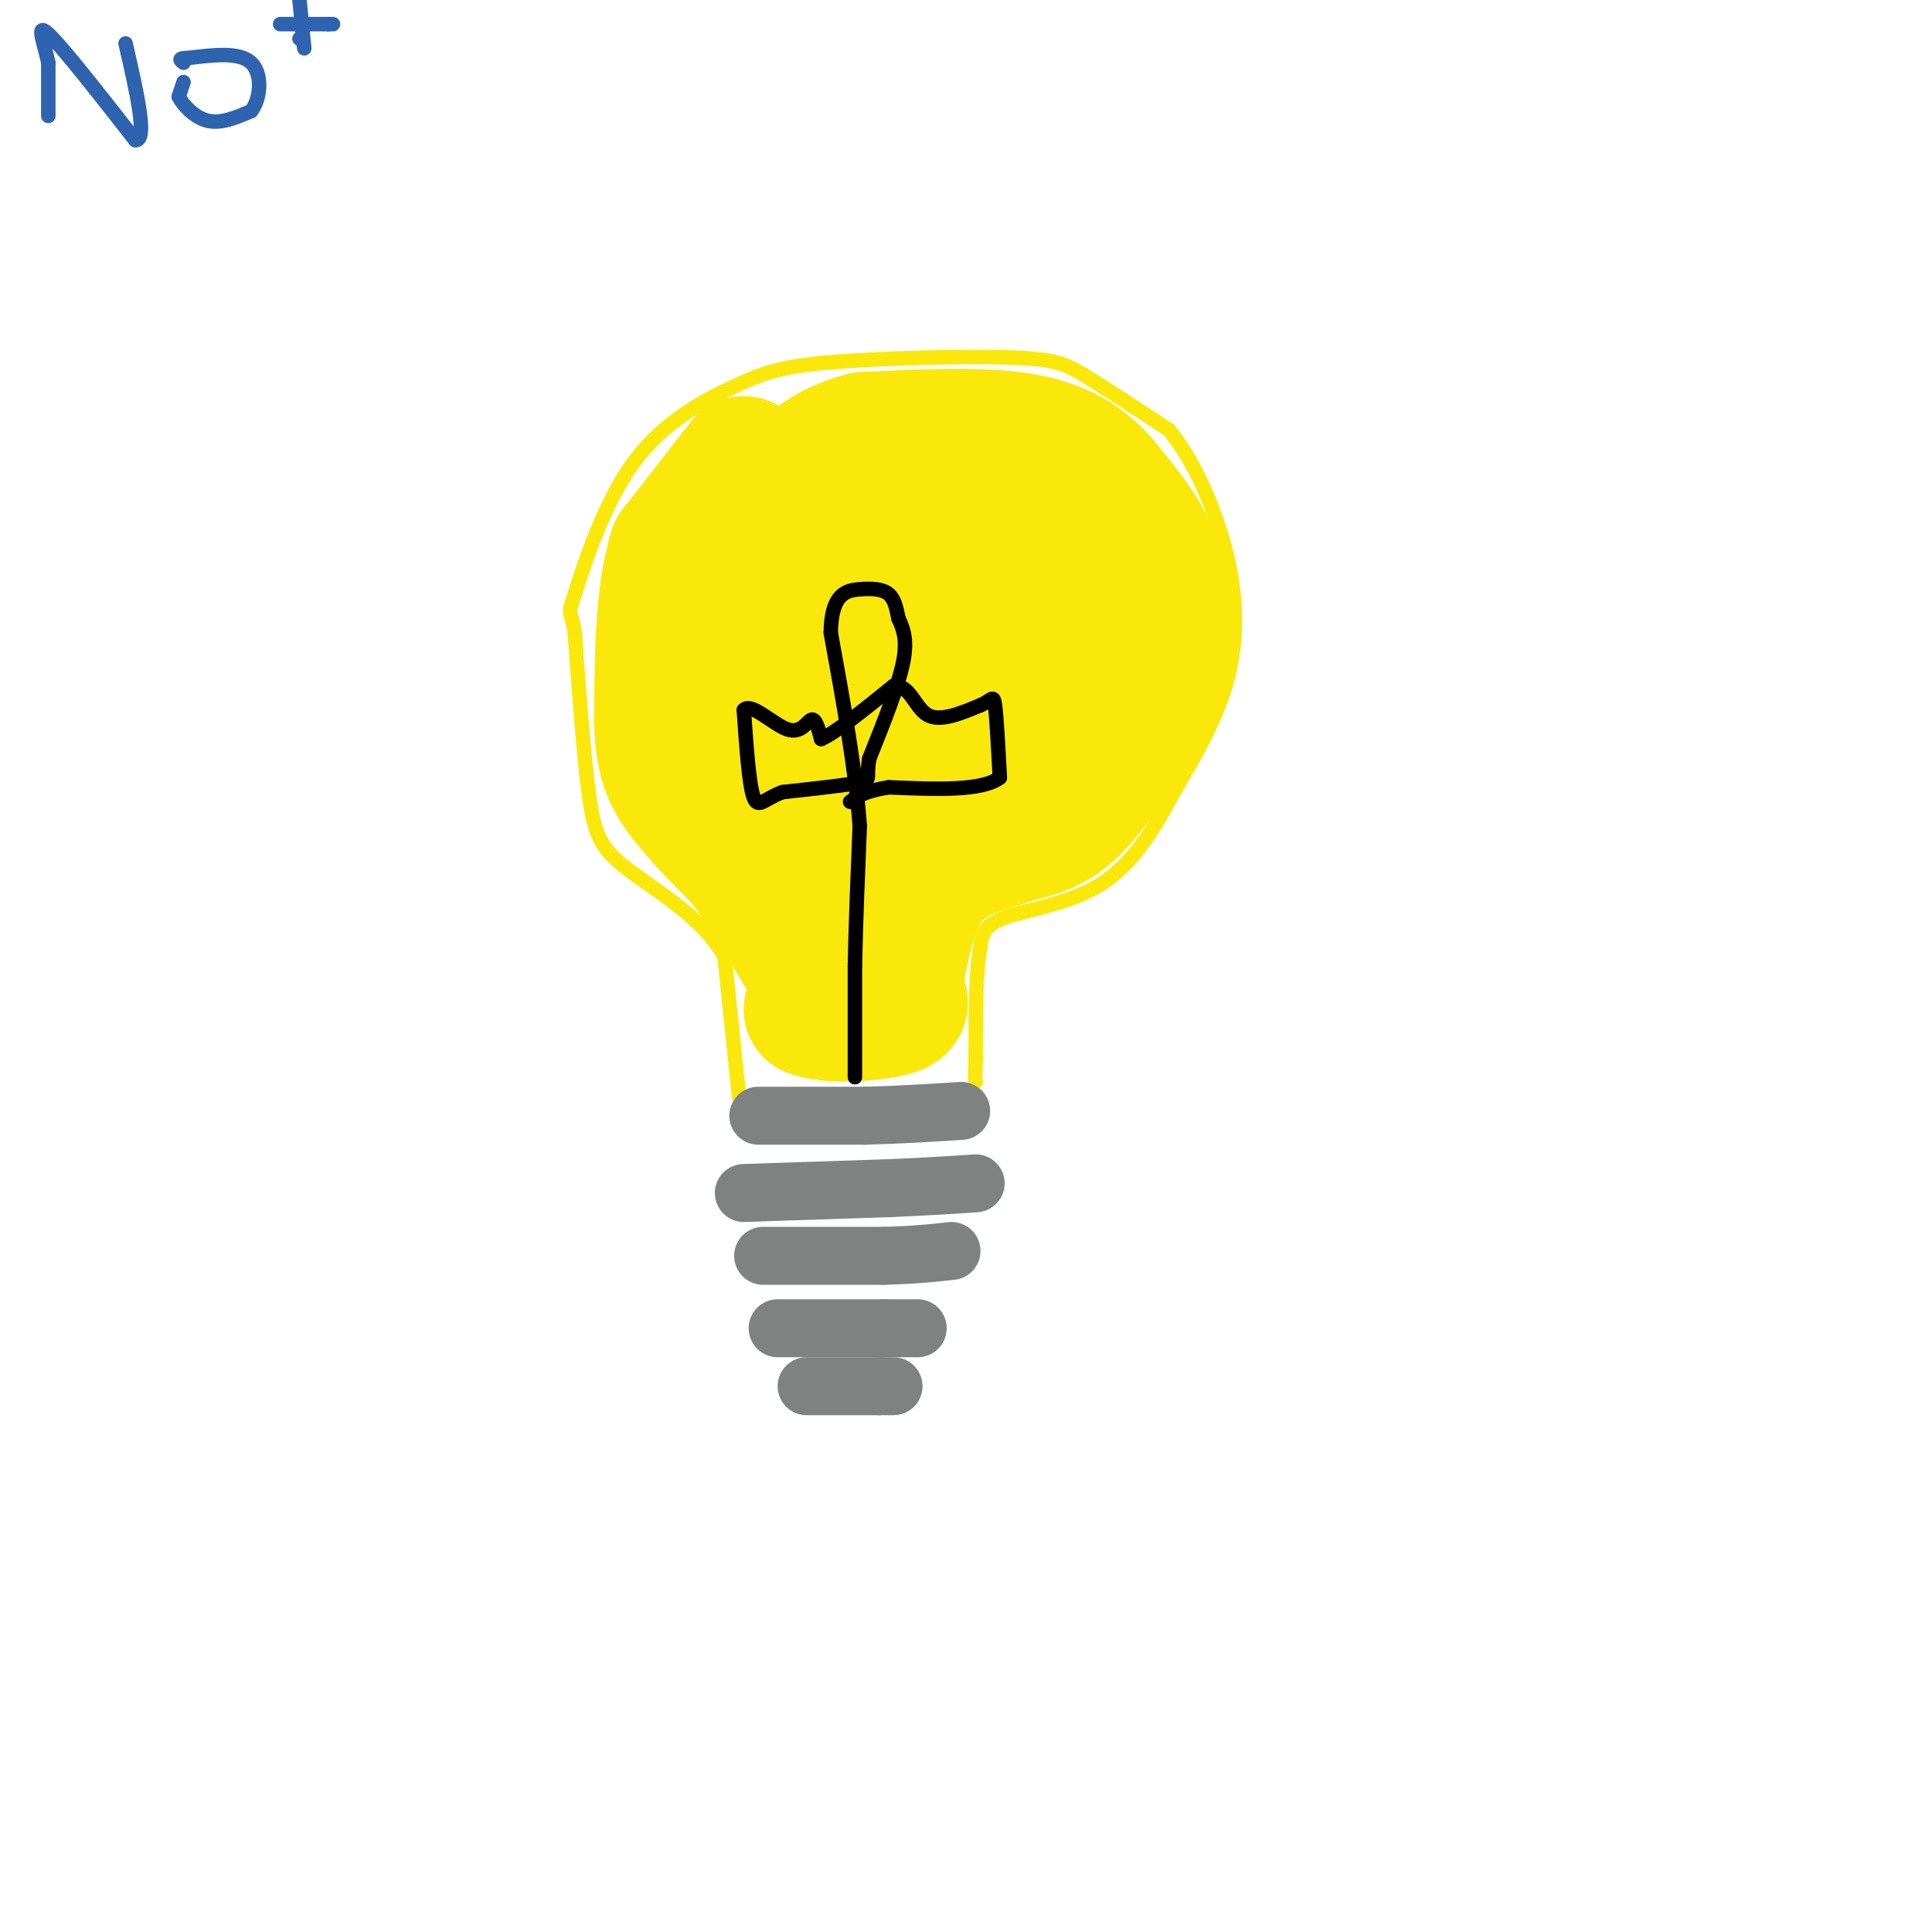 <svg viewBox='0 0 400 400' version='1.1' xmlns='http://www.w3.org/2000/svg' xmlns:xlink='http://www.w3.org/1999/xlink'><g fill='none' stroke='rgb(250,232,11)' stroke-width='3' stroke-linecap='round' stroke-linejoin='round'><path d='M153,227c0.000,0.000 -3.000,-29.000 -3,-29'/><path d='M150,198c-4.548,-8.071 -14.417,-13.750 -20,-18c-5.583,-4.250 -6.881,-7.071 -8,-15c-1.119,-7.929 -2.060,-20.964 -3,-34'/><path d='M119,131c-0.899,-5.673 -1.646,-2.857 0,-8c1.646,-5.143 5.684,-18.247 12,-27c6.316,-8.753 14.911,-13.155 21,-16c6.089,-2.845 9.673,-4.134 20,-5c10.327,-0.866 27.396,-1.310 37,-1c9.604,0.310 11.744,1.374 16,4c4.256,2.626 10.628,6.813 17,11'/><path d='M242,89c5.214,6.310 9.750,16.583 12,26c2.250,9.417 2.214,17.976 0,26c-2.214,8.024 -6.607,15.512 -11,23'/><path d='M243,164c-3.964,7.512 -8.375,14.792 -15,19c-6.625,4.208 -15.464,5.345 -20,7c-4.536,1.655 -4.768,3.827 -5,6'/><path d='M203,196c-1.000,4.833 -1.000,13.917 -1,23'/><path d='M202,219c-0.167,4.667 -0.083,4.833 0,5'/></g>
<g fill='none' stroke='rgb(128,130,130)' stroke-width='12' stroke-linecap='round' stroke-linejoin='round'><path d='M157,231c0.000,0.000 22.000,0.000 22,0'/><path d='M179,231c7.000,-0.167 13.500,-0.583 20,-1'/><path d='M154,247c0.000,0.000 30.000,-1.000 30,-1'/><path d='M184,246c8.000,-0.333 13.000,-0.667 18,-1'/><path d='M158,260c0.000,0.000 25.000,0.000 25,0'/><path d='M183,260c6.500,-0.167 10.250,-0.583 14,-1'/><path d='M161,275c0.000,0.000 22.000,0.000 22,0'/><path d='M183,275c4.833,0.000 5.917,0.000 7,0'/><path d='M167,287c0.000,0.000 15.000,0.000 15,0'/><path d='M182,287c3.000,0.000 3.000,0.000 3,0'/></g>
<g fill='none' stroke='rgb(0,0,0)' stroke-width='3' stroke-linecap='round' stroke-linejoin='round'><path d='M177,223c0.000,0.000 0.000,-19.000 0,-19'/><path d='M177,204c0.167,-7.667 0.583,-17.333 1,-27'/><path d='M178,177c0.500,-8.000 1.250,-14.500 2,-21'/><path d='M180,156c-1.202,-7.321 -5.208,-15.125 -7,-21c-1.792,-5.875 -1.369,-9.821 0,-13c1.369,-3.179 3.685,-5.589 6,-8'/><path d='M179,114c3.689,-1.733 9.911,-2.067 13,1c3.089,3.067 3.044,9.533 3,16'/><path d='M195,131c0.467,3.911 0.133,5.689 -2,9c-2.133,3.311 -6.067,8.156 -10,13'/><path d='M183,153c-2.500,2.667 -3.750,2.833 -5,3'/><path d='M178,156c-3.756,1.667 -10.644,4.333 -16,5c-5.356,0.667 -9.178,-0.667 -13,-2'/><path d='M149,159c-2.511,-2.889 -2.289,-9.111 0,-12c2.289,-2.889 6.644,-2.444 11,-2'/><path d='M160,145c4.289,-1.689 9.511,-4.911 13,-6c3.489,-1.089 5.244,-0.044 7,1'/><path d='M180,140c1.711,-0.600 2.489,-2.600 5,-3c2.511,-0.400 6.756,0.800 11,2'/><path d='M196,139c4.911,0.044 11.689,-0.844 15,0c3.311,0.844 3.156,3.422 3,6'/><path d='M214,145c0.733,2.578 1.067,6.022 -1,8c-2.067,1.978 -6.533,2.489 -11,3'/><path d='M202,156c-5.167,0.500 -12.583,0.250 -20,0'/><path d='M182,156c-3.500,0.167 -2.250,0.583 -1,1'/></g>
<g fill='none' stroke='rgb(250,232,11)' stroke-width='28' stroke-linecap='round' stroke-linejoin='round'><path d='M154,96c0.000,0.000 -14.000,18.000 -14,18'/><path d='M140,114c-2.833,8.833 -2.917,21.917 -3,35'/><path d='M137,149c0.111,8.422 1.889,11.978 5,16c3.111,4.022 7.556,8.511 12,13'/><path d='M154,178c4.333,5.833 9.167,13.917 14,22'/><path d='M168,200c2.333,5.167 1.167,7.083 0,9'/><path d='M168,209c3.511,1.533 12.289,0.867 16,0c3.711,-0.867 2.356,-1.933 1,-3'/><path d='M185,206c0.778,-4.911 2.222,-15.689 6,-22c3.778,-6.311 9.889,-8.156 16,-10'/><path d='M207,174c4.889,-1.911 9.111,-1.689 14,-6c4.889,-4.311 10.444,-13.156 16,-22'/><path d='M237,146c3.689,-8.311 4.911,-18.089 3,-26c-1.911,-7.911 -6.956,-13.956 -12,-20'/><path d='M228,100c-4.489,-5.111 -9.711,-7.889 -18,-9c-8.289,-1.111 -19.644,-0.556 -31,0'/><path d='M179,91c-8.260,1.994 -13.410,6.978 -16,11c-2.590,4.022 -2.620,7.083 -3,12c-0.380,4.917 -1.108,11.691 0,20c1.108,8.309 4.054,18.155 7,28'/><path d='M167,162c2.021,11.116 3.573,24.907 7,18c3.427,-6.907 8.730,-34.514 13,-48c4.270,-13.486 7.506,-12.853 12,-13c4.494,-0.147 10.247,-1.073 16,-2'/><path d='M215,117c3.558,-0.160 4.452,0.440 5,5c0.548,4.560 0.750,13.081 1,17c0.250,3.919 0.547,3.235 -7,8c-7.547,4.765 -22.937,14.978 -33,20c-10.063,5.022 -14.800,4.854 -18,0c-3.200,-4.854 -4.863,-14.395 -3,-23c1.863,-8.605 7.252,-16.276 11,-20c3.748,-3.724 5.855,-3.503 11,-4c5.145,-0.497 13.327,-1.714 19,0c5.673,1.714 8.836,6.357 12,11'/><path d='M213,131c2.043,4.135 1.151,8.972 1,11c-0.151,2.028 0.438,1.247 -3,2c-3.438,0.753 -10.902,3.042 -15,4c-4.098,0.958 -4.830,0.587 -6,-6c-1.170,-6.587 -2.776,-19.389 -2,-25c0.776,-5.611 3.936,-4.032 7,-3c3.064,1.032 6.032,1.516 9,2'/><path d='M204,116c0.778,4.622 -1.778,15.178 -5,23c-3.222,7.822 -7.111,12.911 -11,18'/></g>
<g fill='none' stroke='rgb(0,0,0)' stroke-width='3' stroke-linecap='round' stroke-linejoin='round'><path d='M177,223c0.000,0.000 0.000,-23.000 0,-23'/><path d='M177,200c0.167,-8.667 0.583,-18.833 1,-29'/><path d='M178,171c-0.833,-11.500 -3.417,-25.750 -6,-40'/><path d='M172,131c0.095,-8.226 3.333,-8.792 6,-9c2.667,-0.208 4.762,-0.060 6,1c1.238,1.060 1.619,3.030 2,5'/><path d='M186,128c0.844,1.889 1.956,4.111 1,9c-0.956,4.889 -3.978,12.444 -7,20'/><path d='M180,157c-0.822,4.133 0.622,4.467 -2,5c-2.622,0.533 -9.311,1.267 -16,2'/><path d='M162,164c-3.733,1.333 -5.067,3.667 -6,1c-0.933,-2.667 -1.467,-10.333 -2,-18'/><path d='M154,147c1.452,-1.714 6.083,3.000 9,4c2.917,1.000 4.119,-1.714 5,-2c0.881,-0.286 1.440,1.857 2,4'/><path d='M170,153c2.833,-1.167 8.917,-6.083 15,-11'/><path d='M185,142c3.400,-0.289 4.400,4.489 7,6c2.600,1.511 6.800,-0.244 11,-2'/><path d='M203,146c2.333,-0.978 2.667,-2.422 3,0c0.333,2.422 0.667,8.711 1,15'/><path d='M207,161c-3.667,2.833 -13.333,2.417 -23,2'/><path d='M184,163c-5.167,0.833 -6.583,1.917 -8,3'/></g>
<g fill='none' stroke='rgb(45,99,175)' stroke-width='3' stroke-linecap='round' stroke-linejoin='round'><path d='M10,24c0.000,0.000 0.000,-11.000 0,-11'/><path d='M10,13c-0.800,-4.022 -2.800,-8.578 0,-6c2.800,2.578 10.400,12.289 18,22'/><path d='M28,29c2.667,0.333 0.333,-9.833 -2,-20'/><path d='M38,17c0.000,0.000 -1.000,3.000 -1,3'/><path d='M37,20c0.778,1.667 3.222,4.333 6,5c2.778,0.667 5.889,-0.667 9,-2'/><path d='M52,23c1.978,-2.489 2.422,-7.711 0,-10c-2.422,-2.289 -7.711,-1.644 -13,-1'/><path d='M39,12c-2.333,0.000 -1.667,0.500 -1,1'/><path d='M62,8c0.000,0.000 0.100,0.100 0.1,0.1'/><path d='M58,5c0.000,0.000 10.000,0.000 10,0'/><path d='M68,5c1.667,0.000 0.833,0.000 0,0'/><path d='M62,0c0.000,0.000 1.000,10.000 1,10'/></g>
</svg>